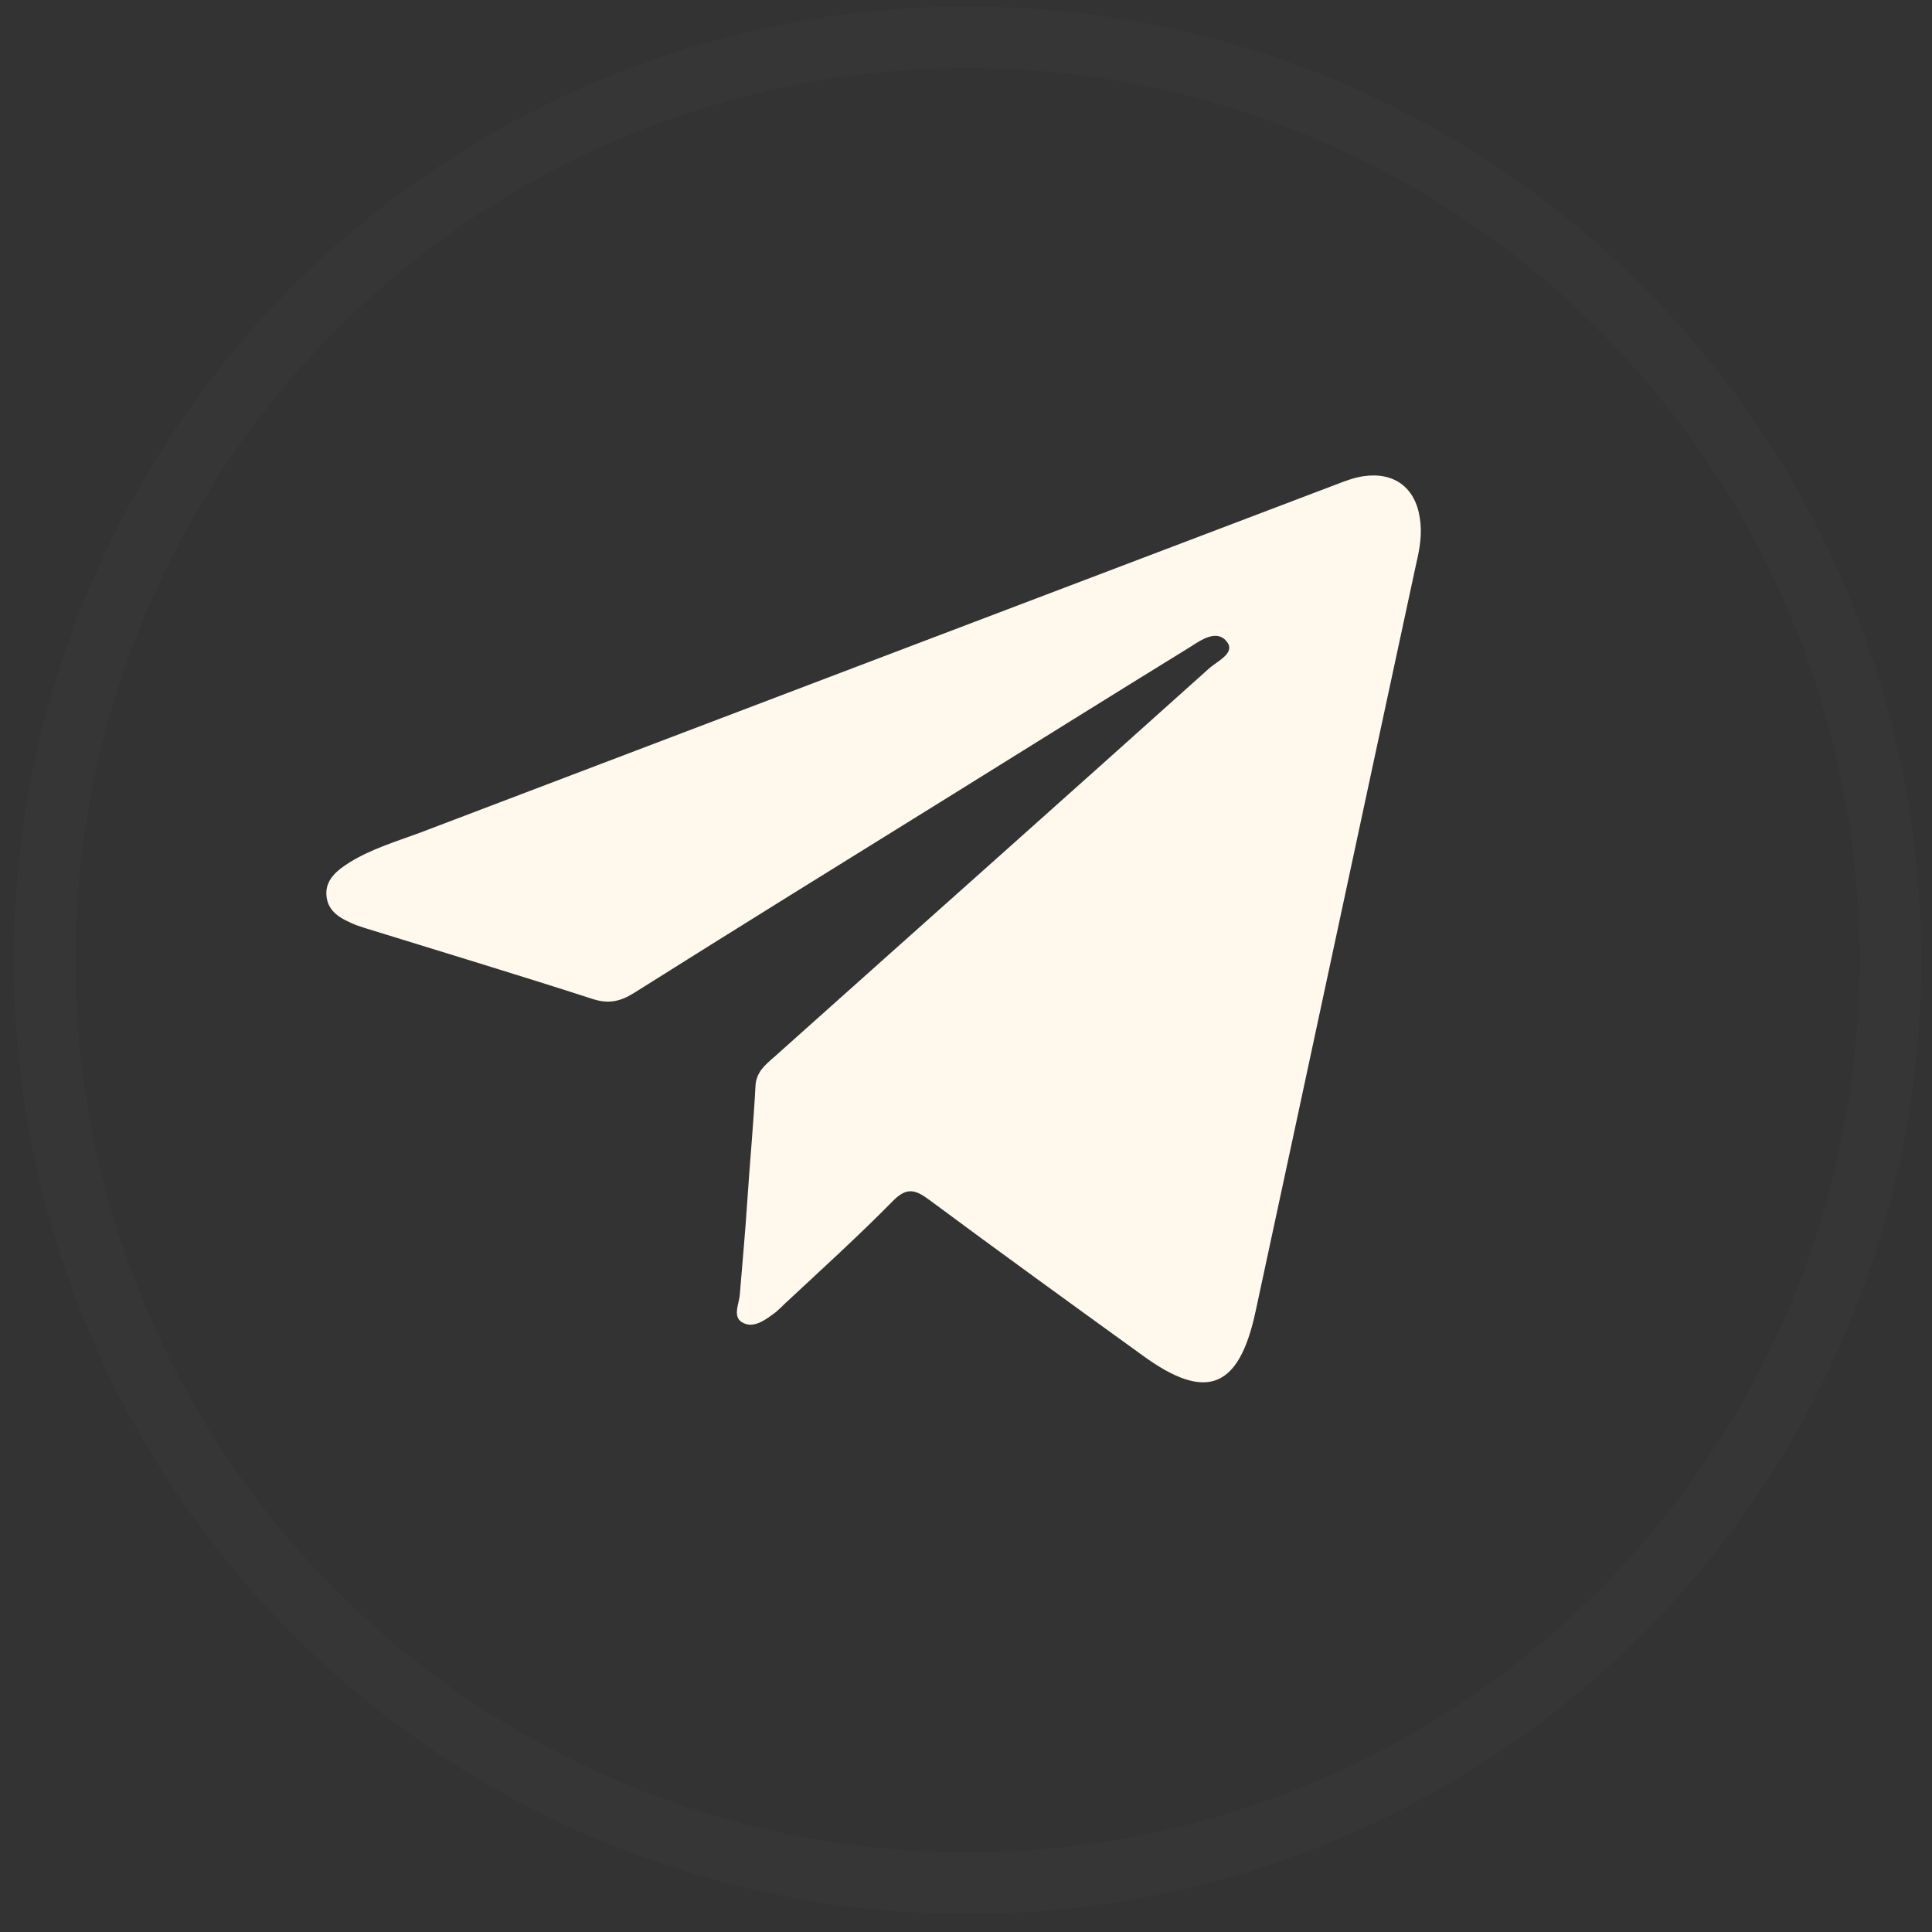 <?xml version="1.0" encoding="UTF-8"?> <svg xmlns="http://www.w3.org/2000/svg" width="79" height="79" viewBox="0 0 79 79" fill="none"><rect x="0" y="0" width="79" height="79" fill="#333333" stroke="none"/><circle cx="39.563" cy="39.263" r="37.739" stroke="#FFF8ED" stroke-opacity="0.02" stroke-width="2.524"></circle><path d="M30.562 49.033C30.665 47.491 30.809 45.968 30.891 44.425C30.912 43.837 31.302 43.532 31.672 43.208C37.595 37.909 43.538 32.632 49.461 27.313C49.79 27.029 50.51 26.704 50.181 26.258C49.77 25.709 49.132 26.156 48.659 26.46C45.328 28.511 42.017 30.581 38.685 32.652C34.428 35.291 30.171 37.93 25.914 40.609C25.359 40.954 24.886 41.056 24.248 40.853C21.164 39.858 18.079 38.924 14.994 37.97C14.85 37.93 14.706 37.869 14.562 37.828C13.986 37.585 13.411 37.321 13.349 36.63C13.287 35.961 13.801 35.575 14.316 35.25C15.179 34.722 16.166 34.418 17.112 34.073C29.595 29.323 42.099 24.573 54.602 19.823C54.973 19.68 55.343 19.538 55.713 19.478C56.988 19.275 57.872 19.924 58.057 21.183C58.16 21.812 58.057 22.421 57.913 23.03C55.713 33.241 53.533 43.451 51.333 53.662C50.654 56.788 49.317 57.316 46.726 55.428C43.806 53.317 40.886 51.206 37.986 49.054C37.41 48.627 37.06 48.546 36.505 49.115C35.086 50.556 33.585 51.916 32.104 53.296C31.981 53.418 31.858 53.54 31.713 53.662C31.323 53.946 30.87 54.311 30.418 54.108C29.904 53.885 30.233 53.317 30.253 52.911C30.356 51.632 30.48 50.333 30.562 49.033Z" fill="#FFF8ED"></path></svg> 